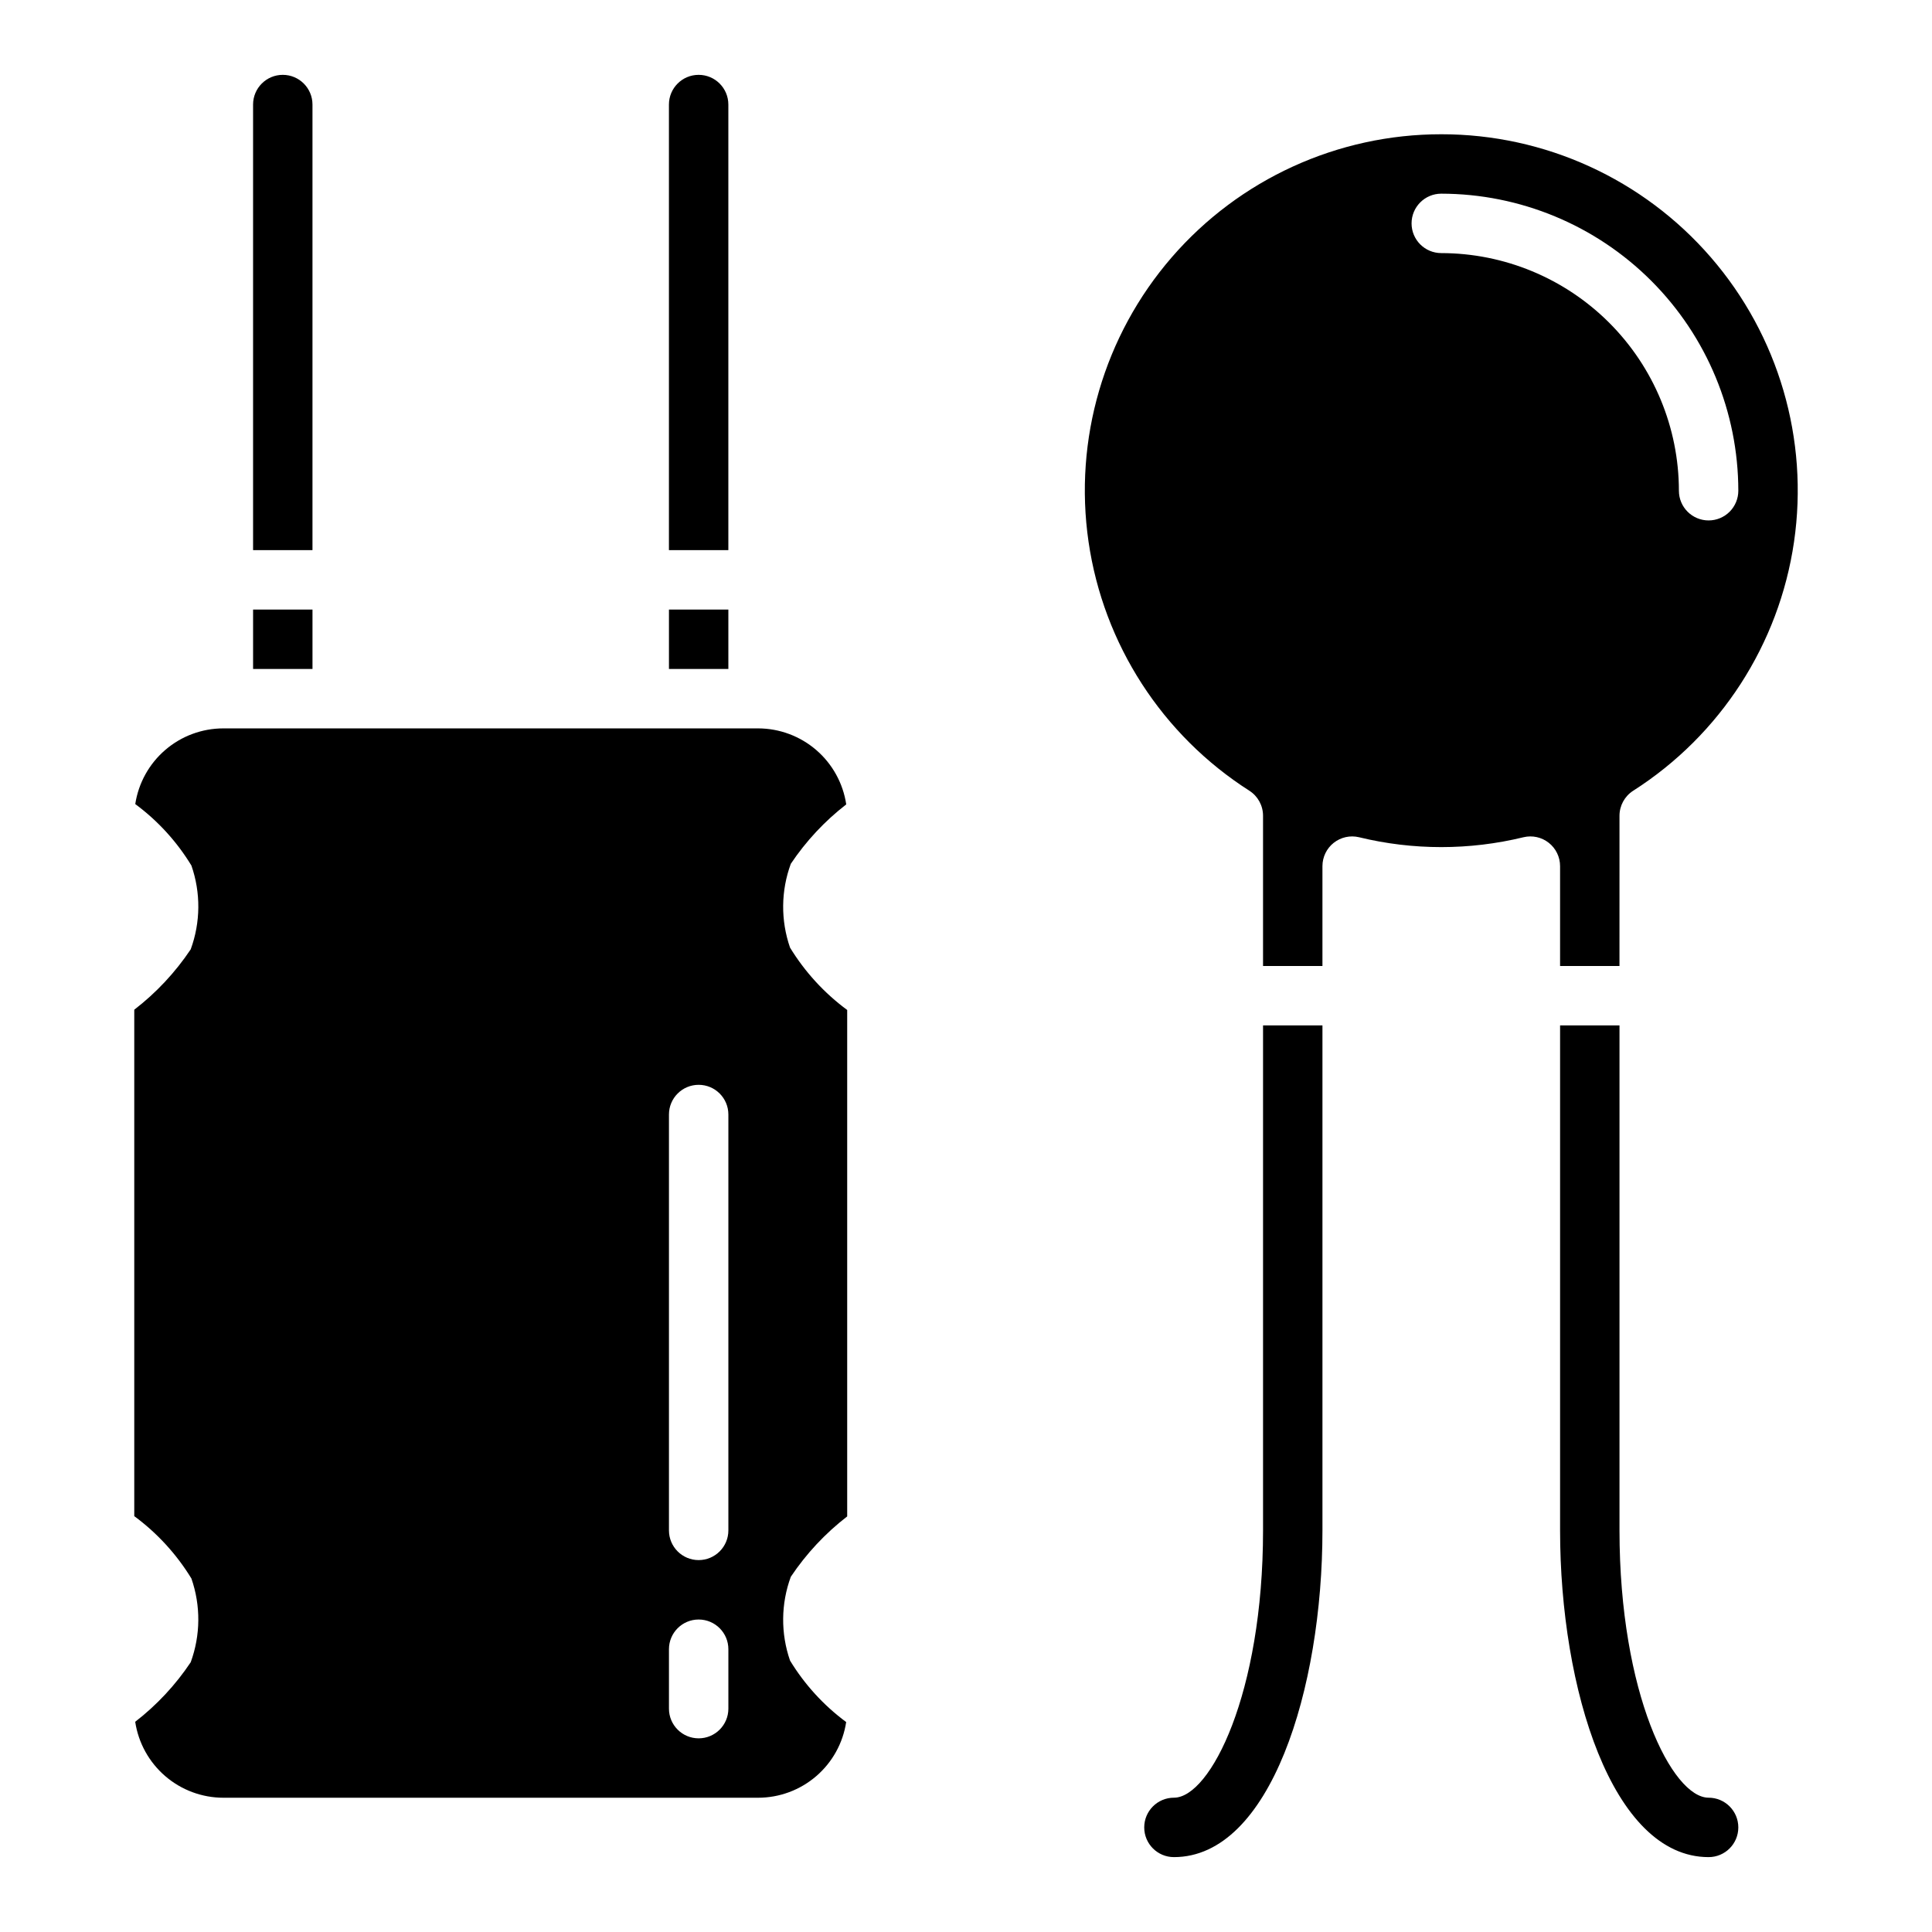<?xml version="1.0" encoding="UTF-8"?>
<!-- Uploaded to: ICON Repo, www.iconrepo.com, Generator: ICON Repo Mixer Tools -->
<svg fill="#000000" width="800px" height="800px" version="1.1" viewBox="144 144 512 512" xmlns="http://www.w3.org/2000/svg">
 <g>
  <path d="m179.83 600.29c0.844 5.598 3.668 10.703 7.953 14.395 4.285 3.695 9.754 5.731 15.414 5.734h141.7c5.648 0 11.105-2.023 15.391-5.703 4.285-3.68 7.106-8.77 7.957-14.355-5.965-4.414-11.02-9.949-14.879-16.293-2.496-7.203-2.426-15.051 0.207-22.207 4.082-6.106 9.125-11.508 14.941-15.996v-134.21c-6.07-4.477-11.215-10.094-15.148-16.531-2.496-7.203-2.426-15.051 0.207-22.207 4.016-6.004 8.977-11.32 14.688-15.742-0.84-5.598-3.66-10.711-7.945-14.406-4.289-3.695-9.758-5.731-15.418-5.738h-141.7c-5.648 0-11.109 2.023-15.391 5.703-4.285 3.68-7.109 8.77-7.961 14.355 5.969 4.414 11.023 9.949 14.879 16.293 2.504 7.203 2.438 15.051-0.188 22.207-4.086 6.109-9.137 11.512-14.957 15.996v134.21c6.07 4.477 11.215 10.094 15.145 16.531 2.5 7.195 2.434 15.035-0.188 22.191-4.019 6.016-8.984 11.344-14.707 15.773zm141.45-160.93c0-4.348 3.523-7.871 7.871-7.871 4.348 0 7.875 3.523 7.875 7.871v110.21c0 4.348-3.527 7.871-7.875 7.871-4.348 0-7.871-3.523-7.871-7.871zm0 141.7c0-4.348 3.523-7.871 7.871-7.871 4.348 0 7.875 3.523 7.875 7.871v15.746c0 4.348-3.527 7.871-7.875 7.871-4.348 0-7.871-3.523-7.871-7.871z"/>
  <path d="m211.07 305.54h15.742v15.742h-15.742z"/>
  <path d="m321.28 305.54h15.742v15.742h-15.742z"/>
  <path d="m525.95 179.58c-27.418-0.016-53.492 11.891-71.438 32.625-17.945 20.734-25.988 48.246-22.035 75.383 3.953 27.133 19.508 51.211 42.621 65.965 2.258 1.445 3.621 3.945 3.621 6.629v39.816h15.742v-26.469c0.004-2.406 1.102-4.68 2.988-6.172 1.891-1.492 4.356-2.039 6.695-1.484 14.328 3.492 29.285 3.492 43.613 0 2.34-0.555 4.805-0.008 6.691 1.484s2.988 3.766 2.988 6.172v26.469h15.742l0.004-39.809c0-2.684 1.363-5.184 3.621-6.629 23.117-14.754 38.676-38.832 42.633-65.969 3.953-27.137-4.09-54.652-22.039-75.391-17.945-20.734-44.023-32.641-71.449-32.621zm70.848 102.34h0.004c-4.348 0-7.875-3.523-7.875-7.871-0.016-16.699-6.66-32.703-18.465-44.512-11.805-11.805-27.812-18.445-44.512-18.465-4.348 0-7.871-3.523-7.871-7.871 0-4.348 3.523-7.875 7.871-7.875 20.871 0.023 40.883 8.324 55.641 23.082 14.758 14.758 23.059 34.77 23.082 55.641 0 2.086-0.832 4.09-2.305 5.566-1.477 1.477-3.481 2.305-5.566 2.305z"/>
  <path d="m226.81 289.79v-118.08c0-4.348-3.523-7.875-7.871-7.875s-7.871 3.527-7.871 7.875v118.08z"/>
  <path d="m337.02 289.79v-118.08c0-4.348-3.527-7.875-7.875-7.875-4.348 0-7.871 3.527-7.871 7.875v118.08z"/>
  <path d="m478.72 415.74v133.82c0 43.25-13.98 70.848-23.617 70.848-4.348 0-7.871 3.527-7.871 7.875 0 4.348 3.523 7.871 7.871 7.871 25.566 0 39.359-44.609 39.359-86.594v-133.82z"/>
  <path d="m596.8 620.41c-9.637 0-23.617-27.598-23.617-70.848v-133.82h-15.746v133.82c0 41.98 13.793 86.594 39.359 86.594h0.004c4.348 0 7.871-3.523 7.871-7.871 0-4.348-3.523-7.875-7.871-7.875z"/>
 </g>
</svg>
